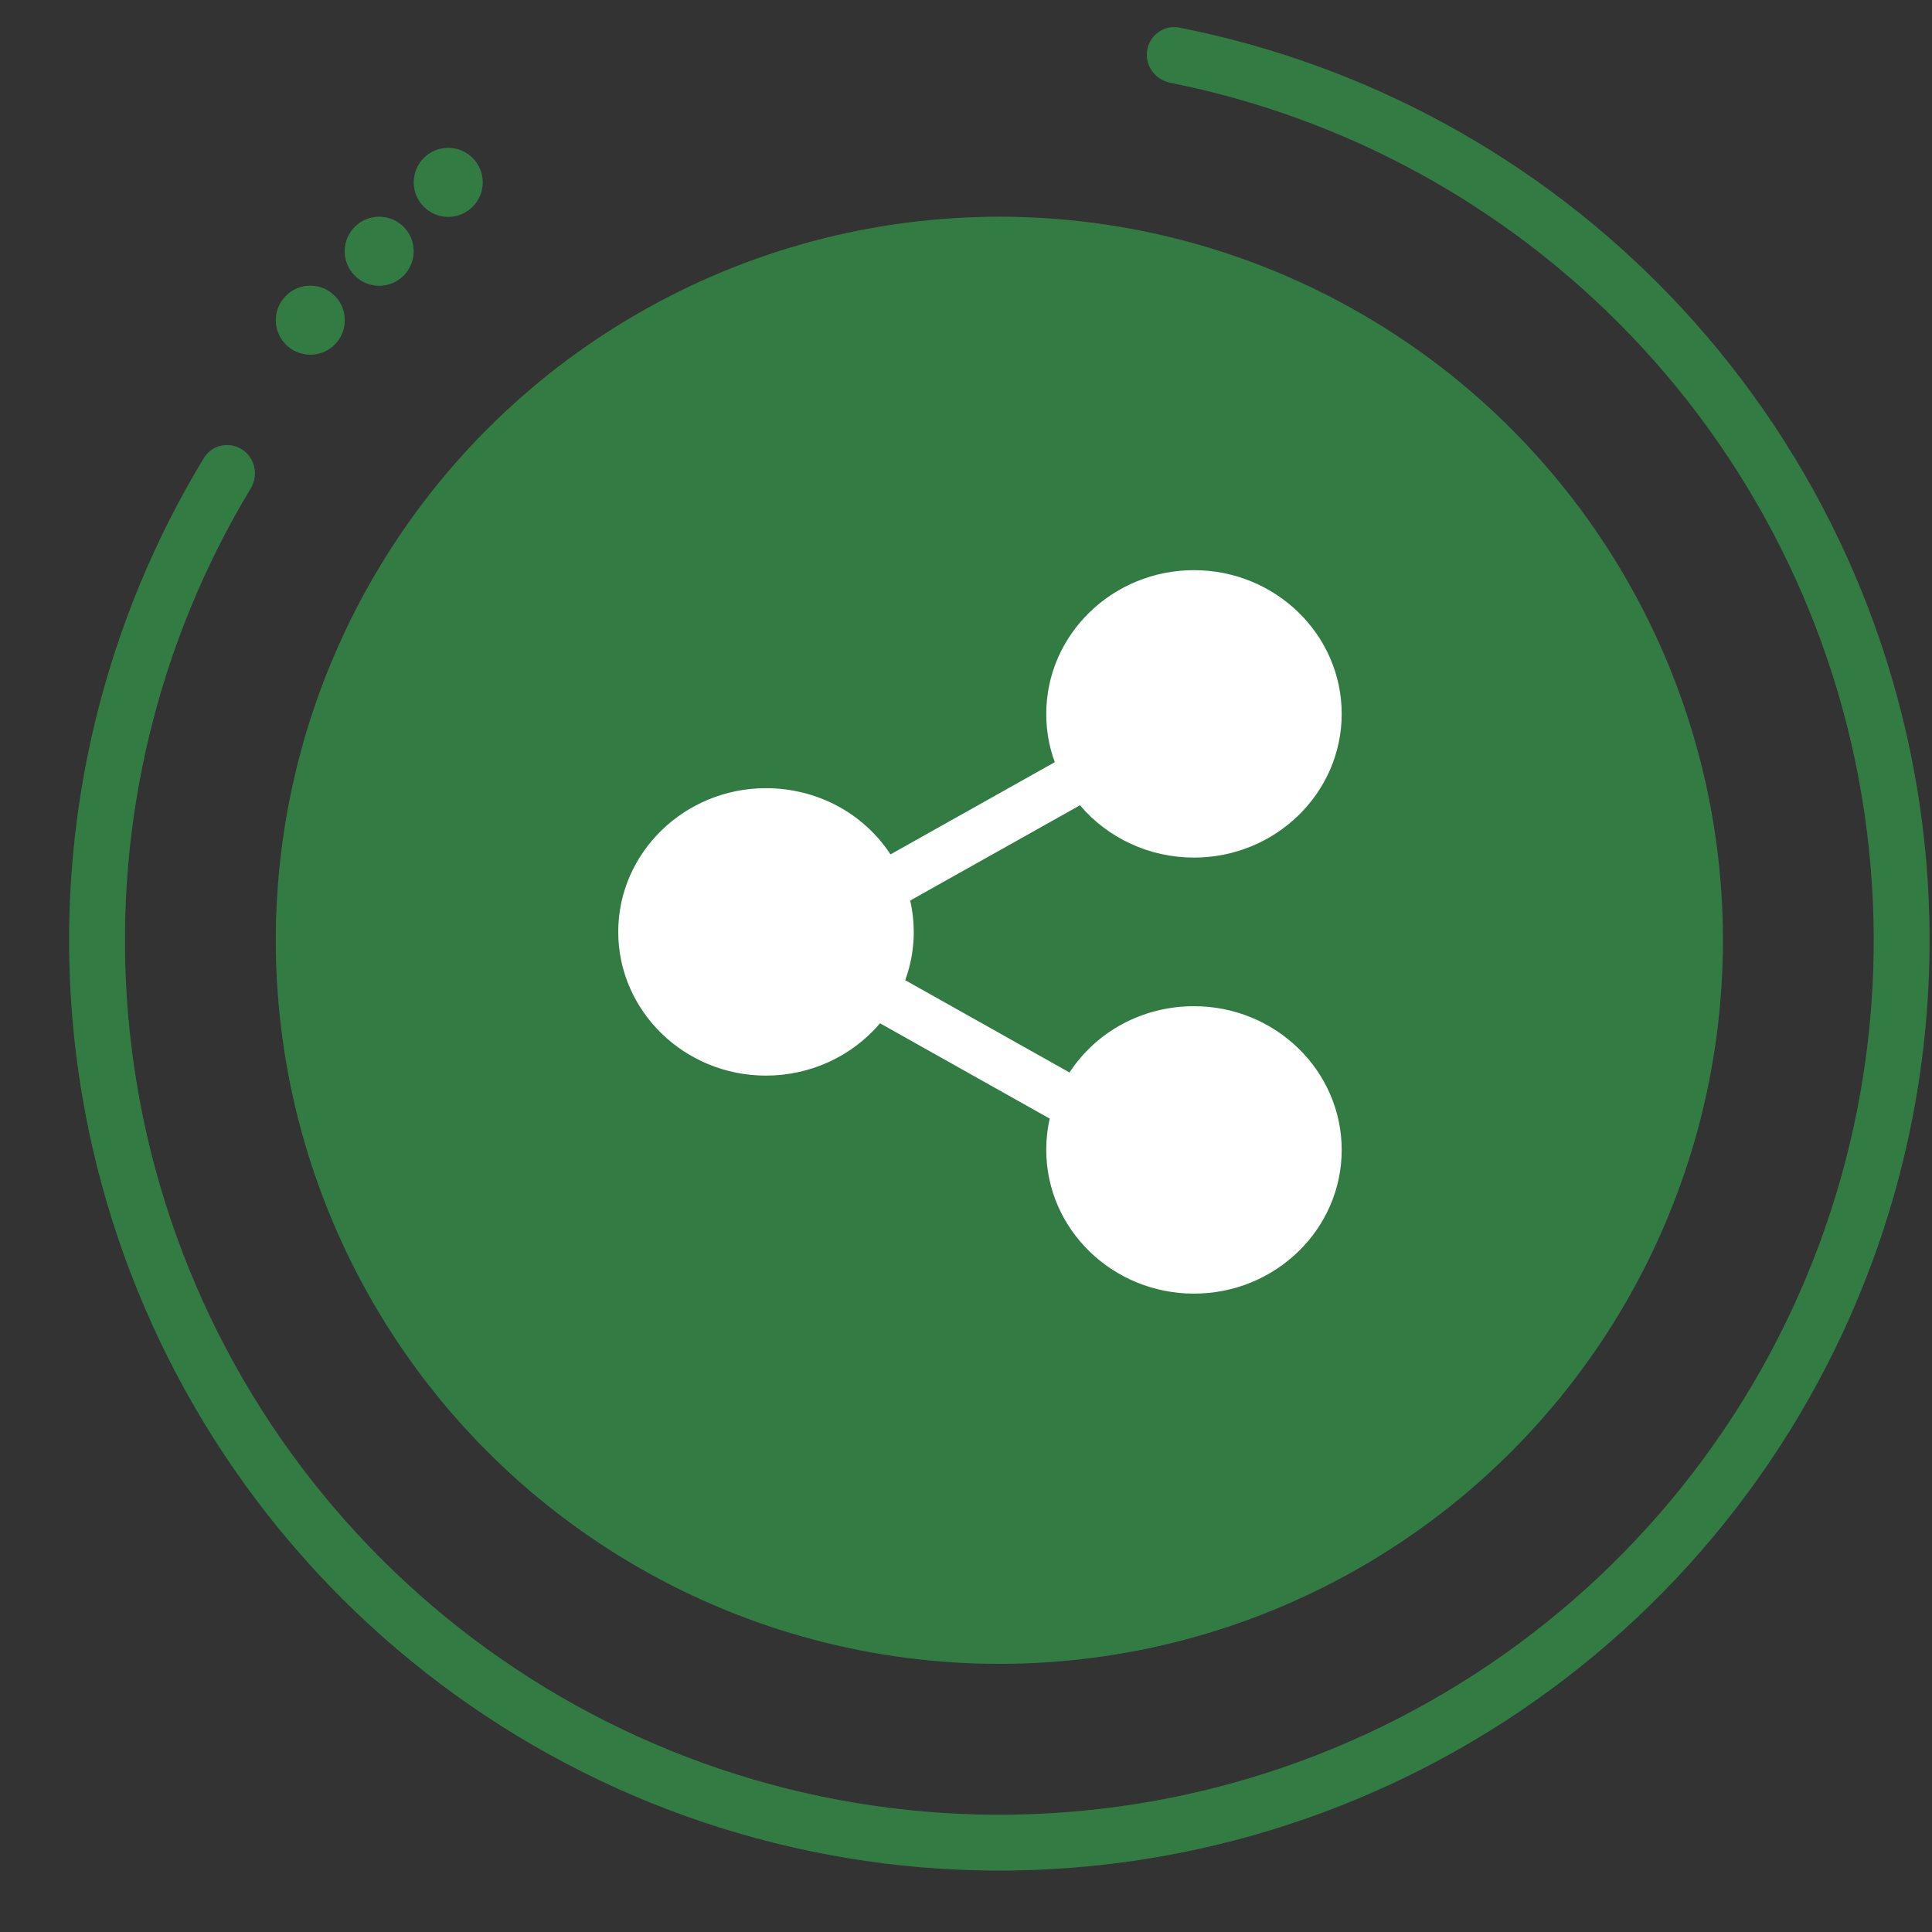 <svg width="26" height="26" viewBox="0 0 26 26" fill="none" xmlns="http://www.w3.org/2000/svg">
<rect x="0" y="0" width="26" height="26" fill="#333333" stroke="none"/>
<path d="M15.439 0.675C15.473 0.471 15.667 0.332 15.87 0.372C18.386 0.868 20.691 2.125 22.473 3.978C24.341 5.921 25.532 8.414 25.869 11.088C26.206 13.762 25.671 16.474 24.344 18.819C23.017 21.165 20.968 23.02 18.502 24.108C16.036 25.196 13.285 25.459 10.658 24.858C8.031 24.257 5.667 22.824 3.92 20.773C2.172 18.721 1.133 16.16 0.957 13.471C0.789 10.907 1.415 8.356 2.744 6.164C2.852 5.986 3.085 5.937 3.259 6.05C3.432 6.163 3.481 6.395 3.374 6.572C2.133 8.629 1.549 11.019 1.706 13.422C1.871 15.95 2.848 18.358 4.491 20.286C6.134 22.215 8.355 23.562 10.825 24.127C13.295 24.691 15.881 24.444 18.199 23.421C20.517 22.398 22.443 20.655 23.691 18.45C24.939 16.245 25.441 13.696 25.124 11.182C24.808 8.669 23.688 6.324 21.932 4.498C20.262 2.762 18.103 1.582 15.747 1.113C15.544 1.072 15.405 0.88 15.439 0.675Z" fill="#3E9B55"/>
<path d="M15.439 0.675C15.473 0.471 15.667 0.332 15.87 0.372C18.386 0.868 20.691 2.125 22.473 3.978C24.341 5.921 25.532 8.414 25.869 11.088C26.206 13.762 25.671 16.474 24.344 18.819C23.017 21.165 20.968 23.02 18.502 24.108C16.036 25.196 13.285 25.459 10.658 24.858C8.031 24.257 5.667 22.824 3.92 20.773C2.172 18.721 1.133 16.16 0.957 13.471C0.789 10.907 1.415 8.356 2.744 6.164C2.852 5.986 3.085 5.937 3.259 6.05C3.432 6.163 3.481 6.395 3.374 6.572C2.133 8.629 1.549 11.019 1.706 13.422C1.871 15.95 2.848 18.358 4.491 20.286C6.134 22.215 8.355 23.562 10.825 24.127C13.295 24.691 15.881 24.444 18.199 23.421C20.517 22.398 22.443 20.655 23.691 18.45C24.939 16.245 25.441 13.696 25.124 11.182C24.808 8.669 23.688 6.324 21.932 4.498C20.262 2.762 18.103 1.582 15.747 1.113C15.544 1.072 15.405 0.88 15.439 0.675Z" fill="black" fill-opacity="0.2"/>
<circle cx="4.176" cy="4.309" r="0.464" fill="#3E9B55"/>
<circle cx="4.176" cy="4.309" r="0.464" fill="black" fill-opacity="0.2"/>
<circle cx="5.103" cy="3.381" r="0.464" fill="#3E9B55"/>
<circle cx="5.103" cy="3.381" r="0.464" fill="black" fill-opacity="0.2"/>
<circle cx="6.032" cy="2.454" r="0.464" fill="#3E9B55"/>
<circle cx="6.032" cy="2.454" r="0.464" fill="black" fill-opacity="0.2"/>
<circle cx="13.449" cy="12.654" r="9.737" fill="#3E9B55"/>
<circle cx="13.449" cy="12.654" r="9.737" fill="black" fill-opacity="0.2"/>
<path d="M16.068 17.409C14.972 17.409 14.08 16.542 14.08 15.475C14.08 15.333 14.095 15.191 14.127 15.054L11.843 13.771C11.466 14.215 10.906 14.475 10.308 14.475C9.212 14.475 8.32 13.607 8.32 12.541C8.32 11.475 9.212 10.607 10.308 10.607C10.996 10.607 11.62 10.944 11.984 11.498L14.195 10.257C14.118 10.049 14.08 9.831 14.08 9.607C14.08 8.54 14.972 7.673 16.068 7.673C17.164 7.673 18.056 8.54 18.056 9.607C18.056 10.673 17.164 11.541 16.068 11.541C15.47 11.541 14.91 11.281 14.534 10.837L12.249 12.119C12.281 12.257 12.297 12.399 12.297 12.541C12.297 12.765 12.258 12.983 12.182 13.191L14.393 14.433C14.756 13.878 15.38 13.541 16.068 13.541C17.164 13.541 18.056 14.409 18.056 15.475C18.056 16.542 17.164 17.409 16.068 17.409Z" fill="white"/>
</svg>
